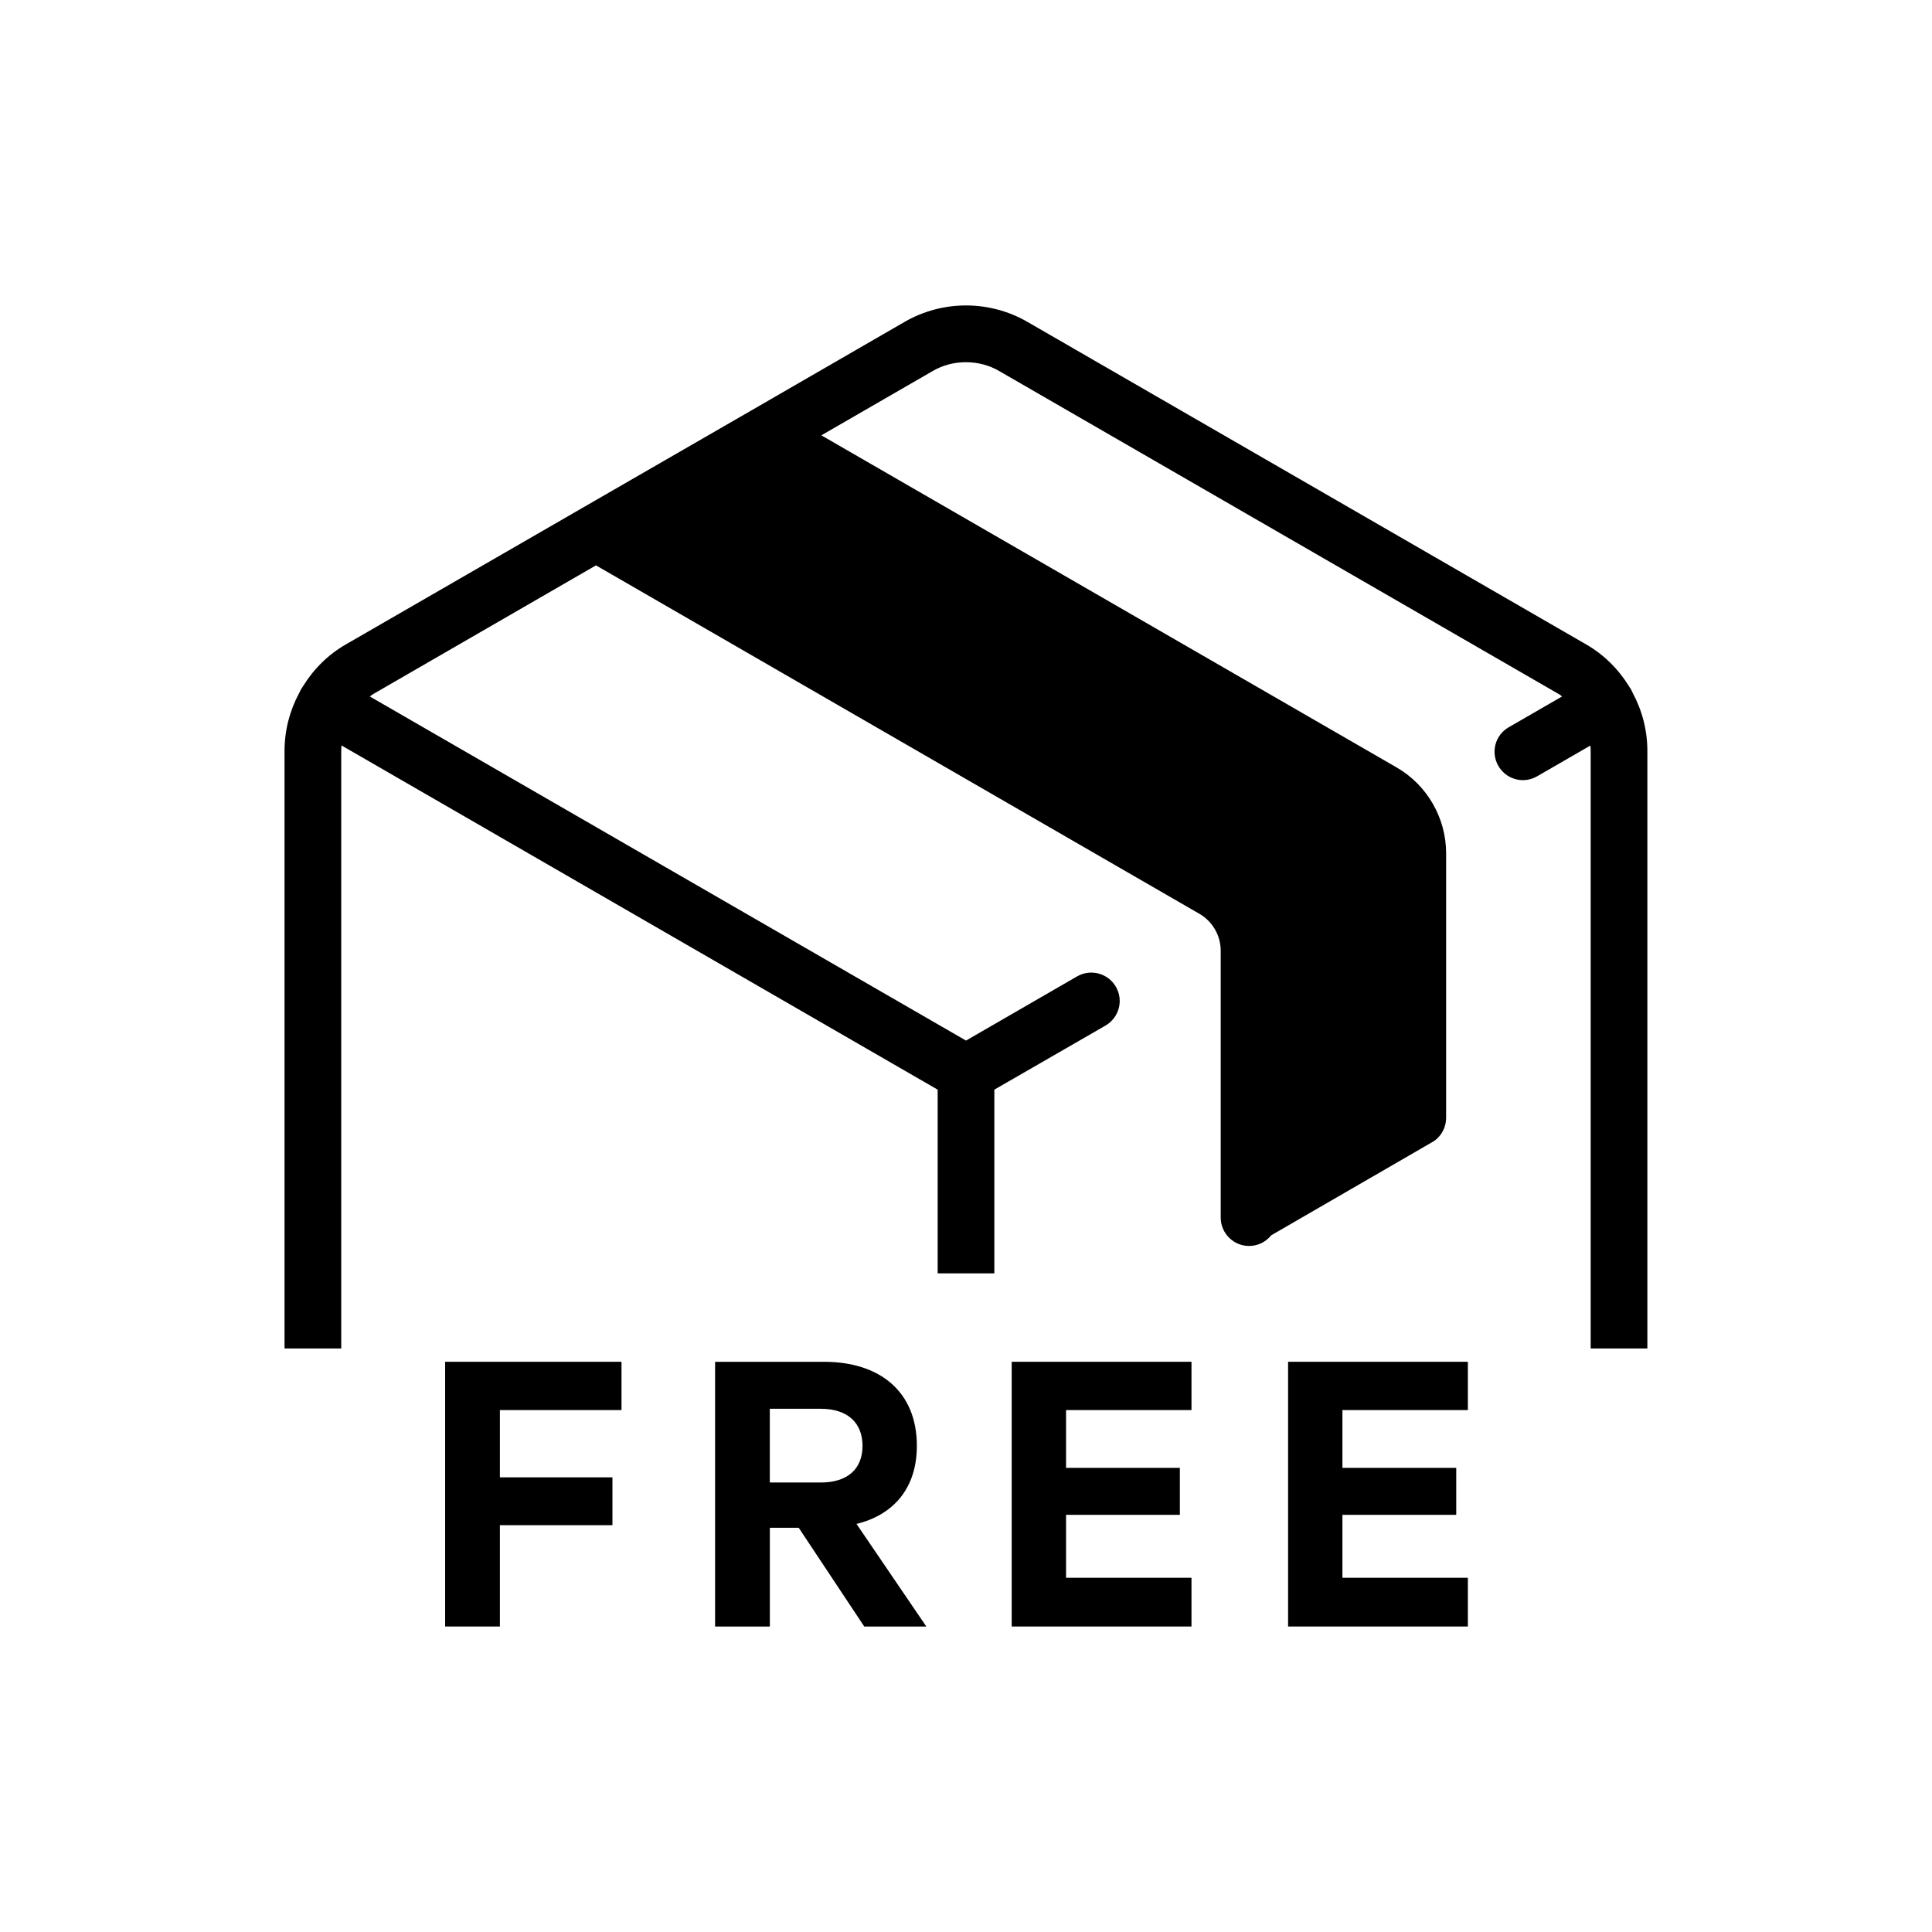 <svg viewBox="0 0 550 550" xmlns="http://www.w3.org/2000/svg" id="Layer_1"><polygon points="126.72 463.03 142.31 463.03 142.31 434.19 174.35 434.19 174.35 420.57 142.31 420.57 142.31 401.42 176.93 401.42 176.93 387.67 126.72 387.67 126.72 463.03"></polygon><path d="M261.01,411.61c0-15.47-10.56-23.93-26.39-23.93h-31.05v75.36h15.59v-28.11h8.22l18.66,28.11h17.67l-19.88-29.21c10.56-2.58,17.18-10.19,17.18-22.22ZM233.63,422.04h-14.48v-20.99h14.48c7.86,0,11.91,4.17,11.91,10.56s-4.05,10.43-11.91,10.43Z"></path><polygon points="288.01 463.03 339.19 463.03 339.19 449.16 303.48 449.16 303.48 431.24 335.88 431.24 335.88 417.87 303.48 417.87 303.48 401.42 339.19 401.42 339.19 387.67 288.01 387.67 288.01 463.03"></polygon><polygon points="366.69 463.03 417.87 463.03 417.87 449.16 382.16 449.16 382.16 431.24 414.56 431.24 414.56 417.87 382.16 417.87 382.16 401.42 417.87 401.42 417.87 387.67 366.69 387.67 366.69 463.03"></polygon><path d="M464.8,197.23c-.16-.32-.32-.65-.48-.97-.2-.32-.4-.65-.6-.93-2.99-4.84-7.14-9-12.23-11.91l-158.97-91.77c-10.82-6.26-24.21-6.26-35.03,0l-43.71,25.26-48.07,27.73-67.2,38.78c-5.09,2.91-9.24,7.06-12.23,11.91-.2.28-.4.6-.6.93-.16.32-.32.65-.48.97-2.7,5-4.2,10.65-4.2,16.55v170.11h16.14v-170.11c0-.52.04-1.05.08-1.57l169.71,97.99v52.3h16.14v-52.3l31.64-18.24c3.87-2.26,5.21-7.18,2.95-11.06-2.22-3.83-7.14-5.17-11.02-2.95l-31.64,18.28-169.71-97.95c.4-.36.85-.65,1.29-.89l63.08-36.44,171.8,99.2c3.71,2.14,6.05,6.17,6.05,10.49v75.99c0,4.44,3.63,8.07,8.07,8.07,2.54,0,4.8-1.17,6.3-3.03l45.6-26.39c.69-.36,1.37-.85,1.94-1.45.2-.24.44-.48.65-.77.61-.81,1.09-1.78,1.33-2.78.12-.32.16-.69.2-1.01.04-.32.08-.69.08-1.05v-75.31c0-10.05-5.41-19.45-14.13-24.46l-163.73-94.52,31.72-18.32c2.91-1.7,6.18-2.5,9.44-2.5s6.54.81,9.44,2.5l158.97,91.77c.44.24.89.52,1.29.89l-15.17,8.76c-3.87,2.22-5.21,7.14-2.95,11.02,1.49,2.58,4.2,4.04,6.98,4.04,1.37,0,2.74-.36,4.04-1.09l15.17-8.76c.04.52.08,1.01.08,1.53v170.11h16.14v-170.11c0-5.89-1.49-11.54-4.2-16.55Z"></path></svg>